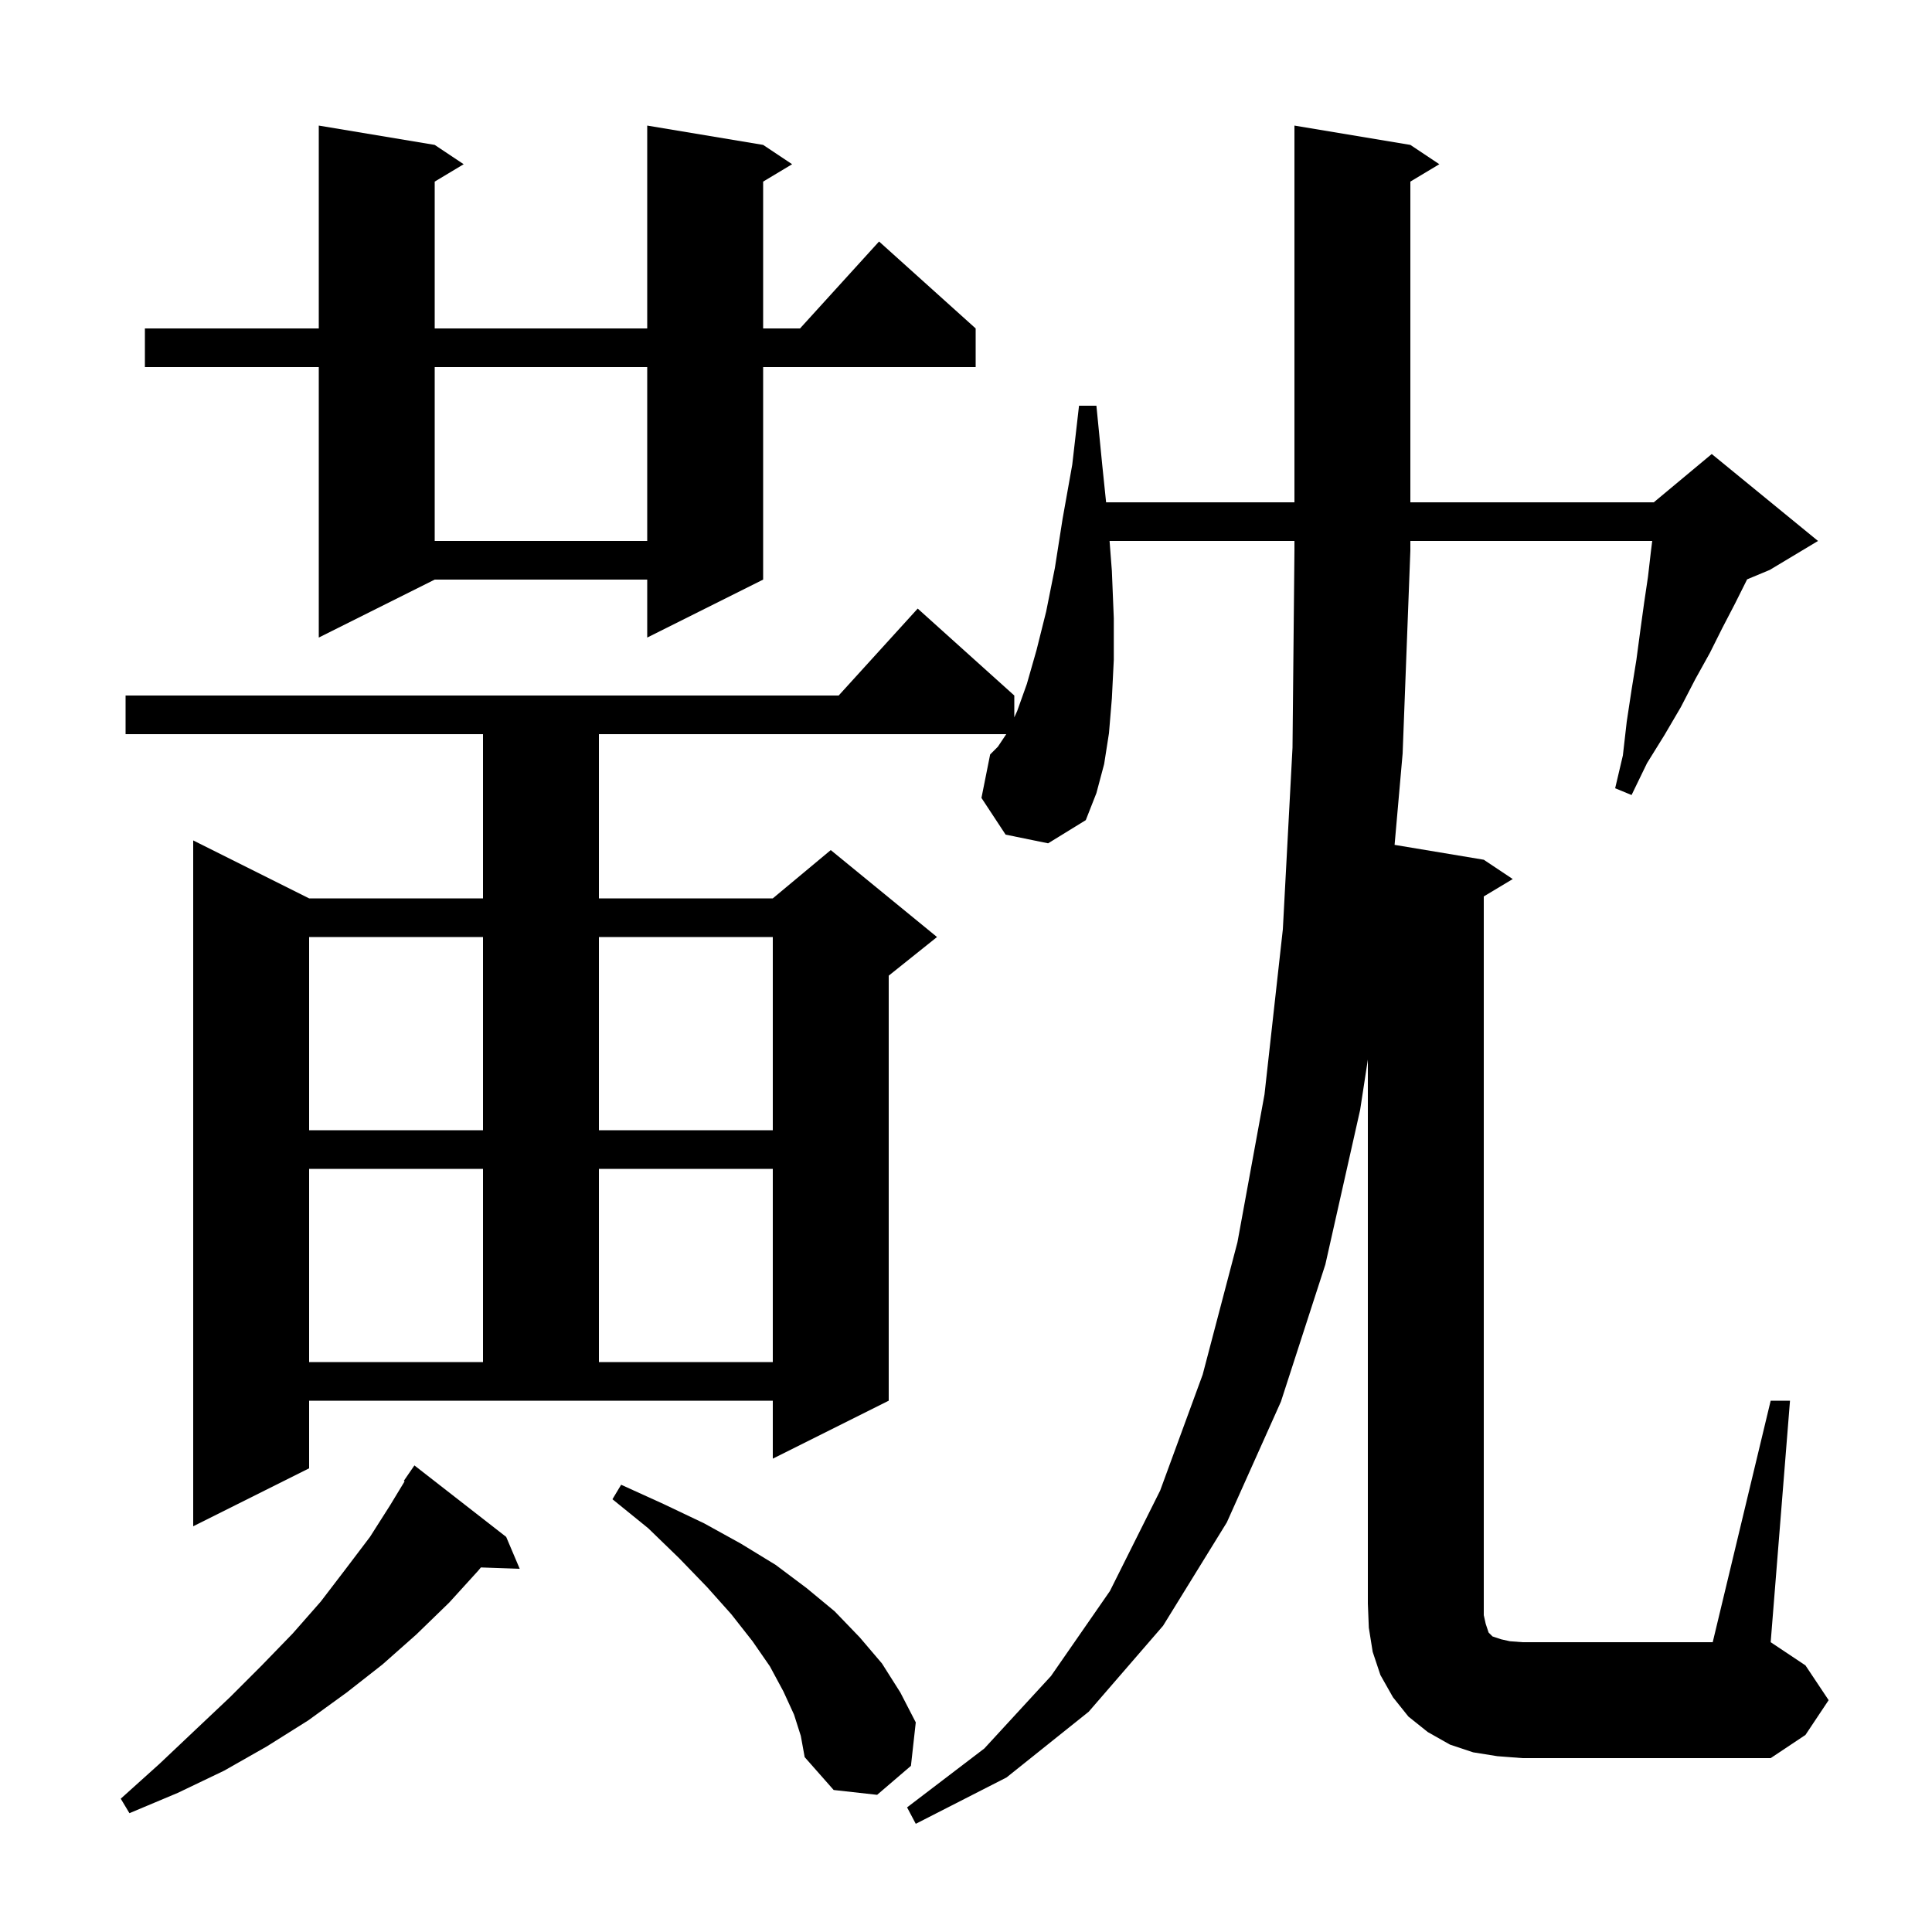 <svg xmlns="http://www.w3.org/2000/svg" xmlns:xlink="http://www.w3.org/1999/xlink" version="1.1" baseProfile="full" viewBox="0 0 200 200" width="200" height="200">
<g fill="black">
<path d="M 52.4 159.1 L 53.8 162.4 L 49.781 162.261 L 49.5 162.6 L 46.5 165.9 L 43.1 169.2 L 39.6 172.3 L 35.9 175.2 L 31.9 178.1 L 27.6 180.8 L 23.2 183.3 L 18.4 185.6 L 13.4 187.7 L 12.5 186.2 L 16.5 182.6 L 20.2 179.1 L 23.8 175.7 L 27.1 172.4 L 30.3 169.1 L 33.2 165.8 L 35.8 162.4 L 38.3 159.1 L 40.4 155.8 L 41.886 153.347 L 41.8 153.3 L 42.9 151.7 Z M 82.2 177.5 L 81.1 175.1 L 79.7 172.5 L 77.9 169.9 L 75.7 167.1 L 73.2 164.3 L 70.3 161.3 L 67.1 158.2 L 63.4 155.2 L 64.3 153.7 L 68.7 155.7 L 72.9 157.7 L 76.7 159.8 L 80.3 162.0 L 83.5 164.4 L 86.4 166.8 L 89.0 169.5 L 91.3 172.2 L 93.2 175.2 L 94.8 178.3 L 94.3 182.8 L 90.8 185.8 L 86.3 185.3 L 83.3 181.9 L 82.9 179.7 Z M 183.3 145.0 L 185.3 145.0 L 183.3 170.0 L 186.9 172.4 L 189.3 176.0 L 186.9 179.6 L 183.3 182.0 L 157.6 182.0 L 155.0 181.8 L 152.5 181.4 L 150.1 180.6 L 147.8 179.3 L 145.8 177.7 L 144.2 175.7 L 142.9 173.4 L 142.1 171.0 L 141.7 168.5 L 141.6 166.0 L 141.6 109.685 L 140.8 114.9 L 137.2 130.9 L 132.6 145.1 L 127.0 157.6 L 120.4 168.3 L 112.7 177.2 L 104.2 184.0 L 94.8 188.8 L 93.9 187.1 L 101.9 181.0 L 108.8 173.5 L 114.9 164.7 L 120.1 154.3 L 124.5 142.3 L 128.1 128.6 L 130.9 113.3 L 132.8 96.2 L 133.8 77.4 L 134.0 57.0 L 134.0 56.0 L 114.862 56.0 L 115.1 59.1 L 115.3 64.0 L 115.3 68.3 L 115.1 72.3 L 114.8 75.9 L 114.3 79.1 L 113.5 82.1 L 112.4 84.9 L 108.5 87.3 L 104.1 86.4 L 101.6 82.6 L 102.5 78.1 L 103.3 77.3 L 104.167 76.0 L 62.0 76.0 L 62.0 93.0 L 80.0 93.0 L 86.0 88.0 L 97.0 97.0 L 92.0 101.0 L 92.0 145.0 L 80.0 151.0 L 80.0 145.0 L 32.0 145.0 L 32.0 152.0 L 20.0 158.0 L 20.0 87.0 L 32.0 93.0 L 50.0 93.0 L 50.0 76.0 L 13.0 76.0 L 13.0 72.0 L 86.818 72.0 L 95.0 63.0 L 105.0 72.0 L 105.0 74.26 L 105.3 73.6 L 106.3 70.8 L 107.3 67.3 L 108.3 63.3 L 109.2 58.8 L 110.0 53.7 L 111.0 48.1 L 111.7 42.0 L 113.5 42.0 L 114.1 48.1 L 114.503 52.0 L 134.0 52.0 L 134.0 13.0 L 146.0 15.0 L 149.0 17.0 L 146.0 18.8 L 146.0 52.0 L 171.2 52.0 L 177.2 47.0 L 188.2 56.0 L 183.2 59.0 L 180.86 59.975 L 180.8 60.1 L 179.6 62.5 L 178.3 65.0 L 177.0 67.6 L 175.5 70.3 L 174.0 73.2 L 172.3 76.1 L 170.5 79.0 L 168.9 82.3 L 167.2 81.6 L 168.0 78.2 L 168.4 74.7 L 168.9 71.4 L 169.4 68.3 L 169.8 65.3 L 170.2 62.4 L 170.6 59.7 L 170.9 57.1 L 171.037 56.0 L 146.0 56.0 L 146.0 57.0 L 145.2 78.0 L 144.367 87.461 L 153.6 89.0 L 156.6 91.0 L 153.6 92.8 L 153.6 167.2 L 153.8 168.1 L 154.1 169.0 L 154.5 169.4 L 155.4 169.7 L 156.3 169.9 L 157.6 170.0 L 177.3 170.0 Z M 32.0 121.0 L 32.0 141.0 L 50.0 141.0 L 50.0 121.0 Z M 62.0 121.0 L 62.0 141.0 L 80.0 141.0 L 80.0 121.0 Z M 32.0 97.0 L 32.0 117.0 L 50.0 117.0 L 50.0 97.0 Z M 62.0 97.0 L 62.0 117.0 L 80.0 117.0 L 80.0 97.0 Z M 79.0 15.0 L 82.0 17.0 L 79.0 18.8 L 79.0 34.0 L 82.818 34.0 L 91.0 25.0 L 101.0 34.0 L 101.0 38.0 L 79.0 38.0 L 79.0 60.0 L 67.0 66.0 L 67.0 60.0 L 45.0 60.0 L 33.0 66.0 L 33.0 38.0 L 15.0 38.0 L 15.0 34.0 L 33.0 34.0 L 33.0 13.0 L 45.0 15.0 L 48.0 17.0 L 45.0 18.8 L 45.0 34.0 L 67.0 34.0 L 67.0 13.0 Z M 45.0 38.0 L 45.0 56.0 L 67.0 56.0 L 67.0 38.0 Z " />
</g>
</svg>

